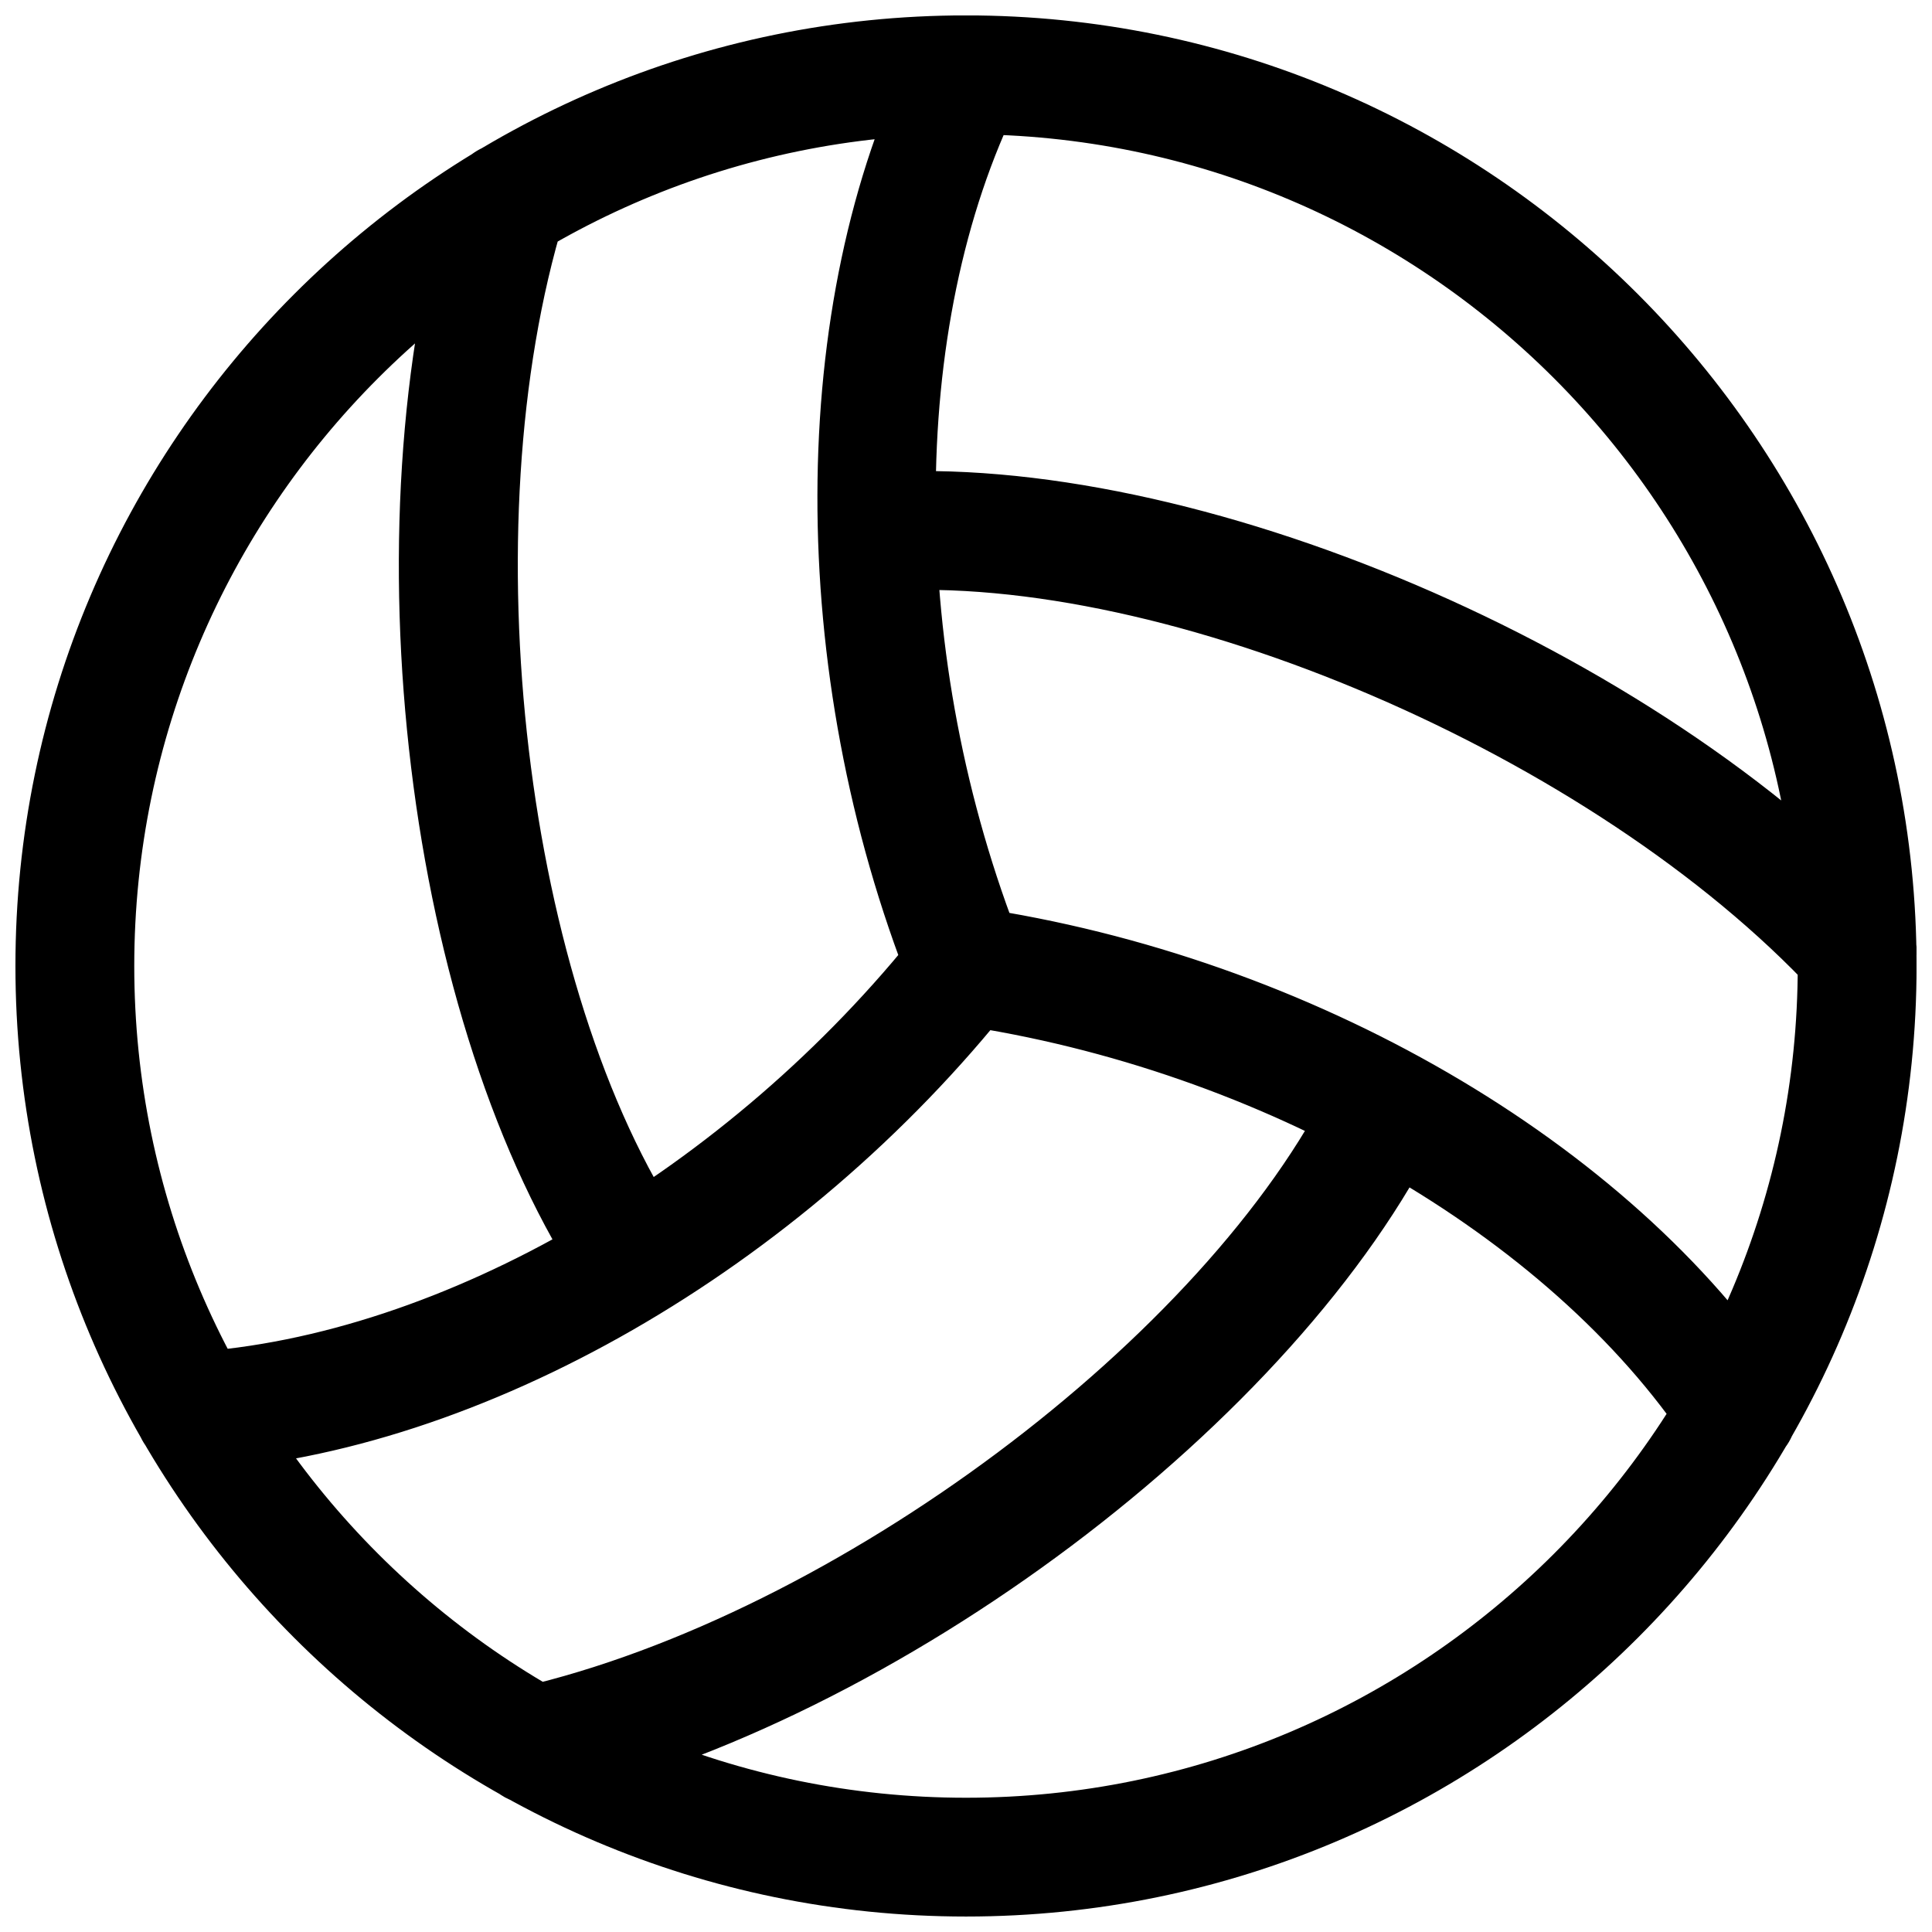 <?xml version="1.0" encoding="UTF-8"?>
<!-- Uploaded to: ICON Repo, www.iconrepo.com, Generator: ICON Repo Mixer Tools -->
<svg width="800px" height="800px" version="1.1" viewBox="144 144 512 512" xmlns="http://www.w3.org/2000/svg">
 <defs>
  <clipPath id="a">
   <path d="m148.09 148.09h503.81v503.81h-503.81z"/>
  </clipPath>
 </defs>
 <g clip-path="url(#a)">
  <path d="m400 651.9c-138.89 0-251.91-113.01-251.91-251.91 0-138.89 113.01-251.91 251.91-251.91s251.91 113.01 251.91 251.91c0 138.89-113.01 251.91-251.91 251.91zm0-472.32c-121.54 0-220.42 98.871-220.42 220.42 0 121.54 98.871 220.42 220.42 220.42 121.54 0 220.42-98.871 220.42-220.42 0-121.54-98.871-220.42-220.42-220.42zm0 236.16c-6.266 0-12.188-3.762-14.641-9.949-33.172-83.727-32.969-181.43 0.535-248.95 3.871-7.777 13.32-10.973 21.098-7.117 7.793 3.871 10.973 13.32 7.117 21.098-29.711 59.891-29.504 147.57 0.535 223.38 3.195 8.078-0.754 17.223-8.848 20.438-1.891 0.754-3.856 1.102-5.793 1.102zm-204.53 118.08c-8.234 0-15.16-6.406-15.695-14.754-0.551-8.691 6.047-16.152 14.719-16.719 66.723-4.219 142.55-48.223 193.18-112.14 5.383-6.816 15.289-7.949 22.121-2.566 6.816 5.398 7.965 15.305 2.566 22.121-55.906 70.582-140.66 119.26-215.87 124.02zm409.06 0c-5.086 0-10.109-2.457-13.129-7.023-37-55.672-113.04-99.344-193.7-111.21-8.598-1.273-14.547-9.273-13.273-17.871 1.273-8.598 9.32-14.5 17.871-13.273 89.094 13.129 173.62 62.172 215.33 124.95 4.816 7.242 2.852 17.02-4.394 21.836-2.676 1.746-5.699 2.598-8.707 2.598zm-319.16 88.434c-7.164 0-13.648-4.914-15.336-12.203-1.953-8.469 3.32-16.926 11.809-18.879 83.426-19.254 182.05-92.938 215.38-160.94 3.809-7.793 13.258-11.051 21.066-7.195 7.809 3.809 11.02 13.258 7.195 21.066-37.535 76.562-143.65 156.31-236.55 177.75l-3.559 0.395zm350.79-210.5c-4.219 0-8.406-1.684-11.508-5.008-58.363-62.613-171.39-111.14-247.05-106.07-8.535 0.707-16.184-5.969-16.766-14.641-0.598-8.676 5.969-16.184 14.641-16.766 84.906-5.809 207.21 46.258 272.23 116 5.934 6.359 5.574 16.328-0.789 22.262-3.055 2.816-6.91 4.219-10.754 4.219zm-324.01 81.824c-5.07 0-10.043-2.441-13.082-6.957-47.547-70.801-63.543-202.58-35.66-293.75 2.551-8.312 11.367-12.988 19.664-10.453 8.312 2.535 12.988 11.336 10.438 19.664-25.031 81.867-10.516 204.14 31.691 266.99 4.848 7.227 2.93 17.004-4.281 21.852-2.707 1.812-5.762 2.66-8.77 2.66z"/>
 </g>
</svg>
